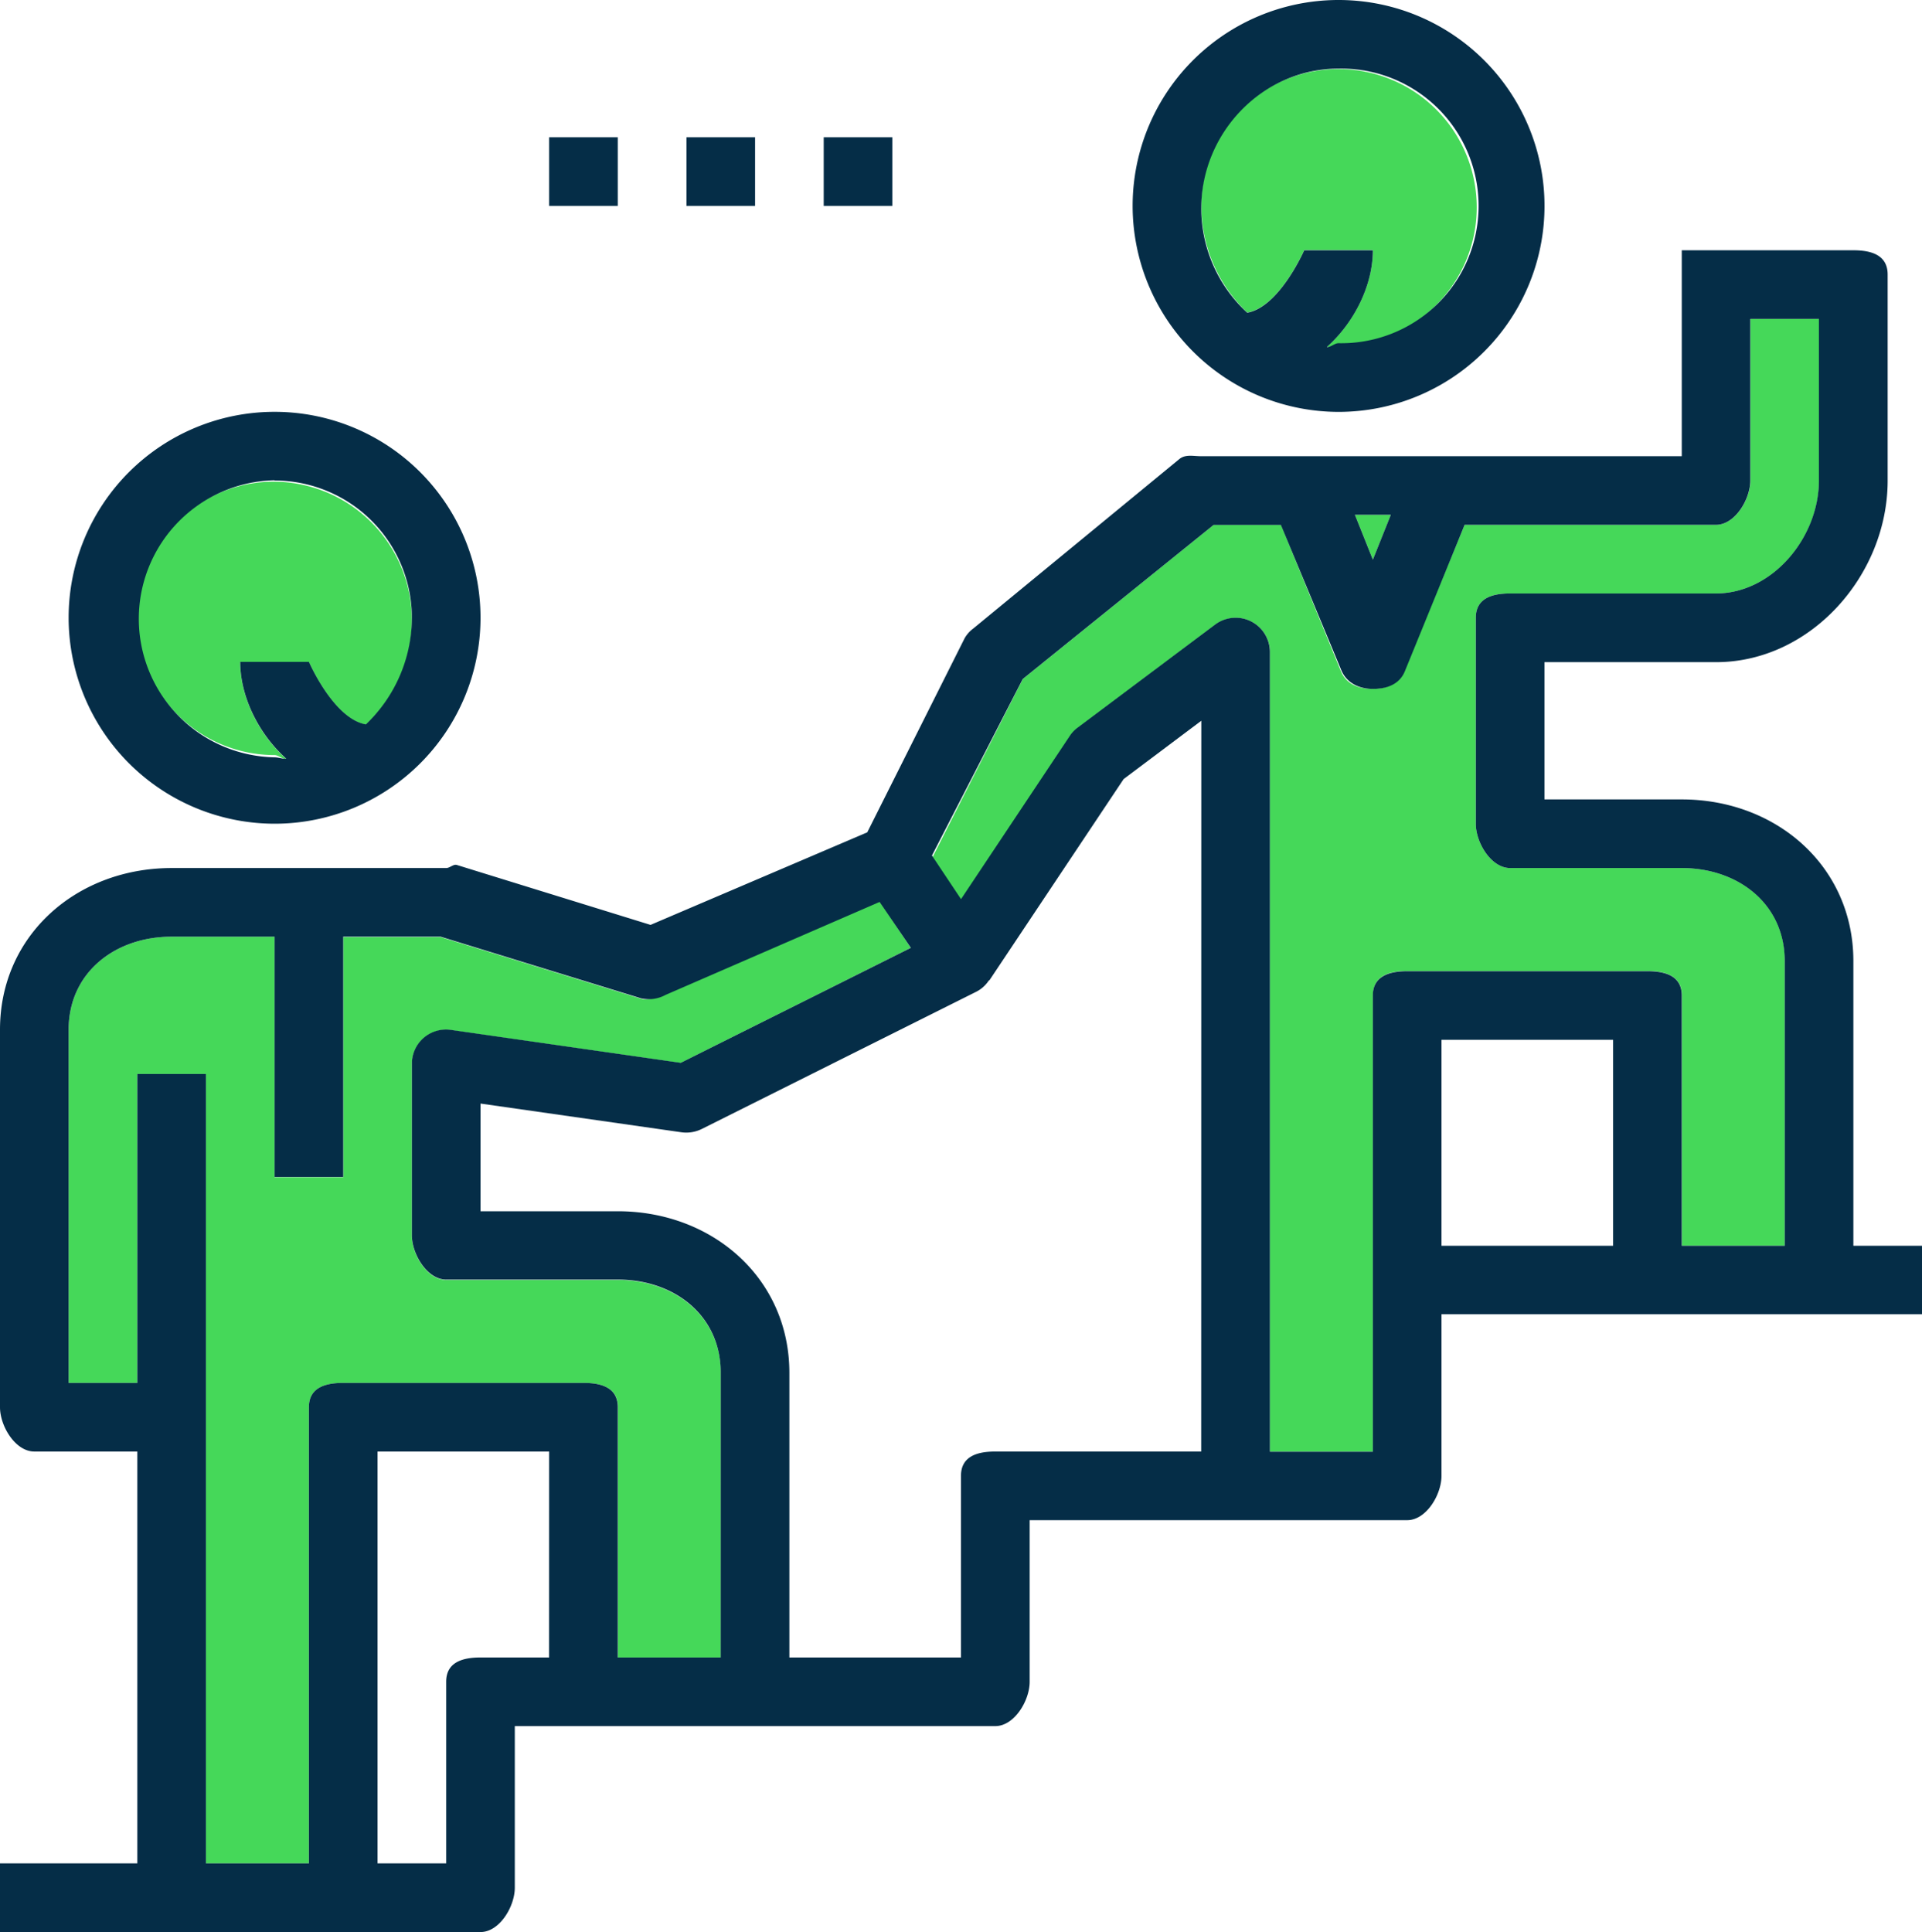<svg xmlns="http://www.w3.org/2000/svg" viewBox="0 0 342.51 344.3"><defs><style>.cls-1{fill:#45d859;}.cls-2{fill:#052d47;}</style></defs><title>Asset 3</title><g id="Layer_2" data-name="Layer 2"><g id="Layer_1-2" data-name="Layer 1"><path class="cls-1" d="M214.07,36.7a26.3,26.3,0,0,0,8.19,19c5.76-1,10.16-11.13,10.16-11.13h12.23c0,6.12-3.2,12.76-8.2,17.24.7.06,1.37-.24,2.08-.24a24.63,24.63,0,0,0,0-49.26A24.39,24.39,0,0,0,214.07,36.7Z"/><path class="cls-1" d="M24.47,110.09a24.49,24.49,0,0,0,24.46,24.47c.71,0,1.38.74,2.08.68-5-4.48-8.2-11.13-8.2-17.25H55.05s4.39,10.14,10.15,11.13a25.3,25.3,0,0,0,8.2-18.59A24.69,24.69,0,0,0,48.93,85.84,24.31,24.31,0,0,0,24.47,110.09Z"/><polygon class="cls-1" points="247.85 91.74 241.45 91.74 244.65 99.74 247.85 91.74"/><path class="cls-1" d="M110.09,228.09H79.51c-3.38,0-6.11-4.53-6.11-7.9V189.6A6.13,6.13,0,0,1,75.51,185a6.07,6.07,0,0,1,4.87-1.43l40.92,5.85,41-20.51-1.86-2.78-3.71-5.57-38.14,16.34c-1.37.59-2.92,1.56-4.34,1.08l-35.76-11H61.16v42.82H48.93V166.92H30.58c-10.11,0-18.35,6.45-18.35,16.57v62.95H24.47V191.39H36.7V332.06H55.05V250.77c0-3.39,2.73-4.33,6.11-4.33H104c3.38,0,6.11.94,6.11,4.33v44.6h18.35V244.65C128.44,234.53,120.21,228.09,110.09,228.09Z"/><path class="cls-1" d="M311.93,85.63c0,3.37-2.73,7.9-6.12,7.9H261l-10.69,25.84c-.93,2.33-3.17,3.4-5.68,3.4s-4.75-.85-5.68-3.17L228.28,93.53h-12l-34,27.46-16.18,31.92,5.18,7.54,19.37-29.18a6.18,6.18,0,0,1,1.42-1.55l24.47-18.38a6.1,6.1,0,0,1,9.78,4.87V258.67h18.35v-81.3c0-3.38,2.73-4.33,6.12-4.33h42.81c3.38,0,6.12,1,6.12,4.33V222h18.35V171.26c0-10.13-8.24-16.57-18.35-16.57H269.12c-3.39,0-6.12-4.52-6.12-7.9v-36.7c0-3.38,2.73-4.33,6.12-4.33h36.69c10.12,0,18.35-10,18.35-20.13V56.83H311.93v28.8Z"/><path class="cls-2" d="M238.53,73.4a36.7,36.7,0,1,0-36.69-36.7A36.74,36.74,0,0,0,238.53,73.4Zm0-61.17a24.47,24.47,0,1,1,0,48.93c-.71,0-1.38.74-2.08.68,5-4.48,8.2-11.12,8.2-17.24H232.42S228,54.73,222.26,55.73a25.29,25.29,0,0,1-8.19-18.59C214.07,23.65,225,12.23,238.53,12.23Z"/><path class="cls-2" d="M48.93,146.79a36.7,36.7,0,1,0-36.7-36.7A36.74,36.74,0,0,0,48.93,146.79Zm0-61.16A24.49,24.49,0,0,1,73.4,110.09a26.33,26.33,0,0,1-8.2,19c-5.76-1-10.15-11.14-10.15-11.14H42.81c0,6.12,3.21,12.77,8.2,17.25-.7.06-1.37-.24-2.08-.24a24.69,24.69,0,0,1,0-49.37Z"/><rect class="cls-2" x="146.79" y="24.46" width="12.23" height="12.23"/><rect class="cls-2" x="122.33" y="24.46" width="12.23" height="12.23"/><rect class="cls-2" x="97.86" y="24.46" width="12.23" height="12.23"/><path class="cls-2" d="M330.28,171.26c0-16.87-13.72-28.8-30.58-28.8H275.23V118h30.58c16.87,0,30.58-15.51,30.58-32.36V48.93c0-3.38-2.73-4.33-6.11-4.33H299.7V81.3H214.07c-1.43,0-2.82-.39-3.92.52L173.45,112a5.59,5.59,0,0,0-1.55,1.74l-17.35,34.59-38.62,16.49L81.44,154.15c-.62-.22-1.27.54-1.93.54H30.58C13.72,154.69,0,166.62,0,183.49v67.28c0,3.37,2.73,7.9,6.12,7.9H24.47v73.39H0V344.3H85.63c3.38,0,6.11-4.53,6.11-7.91V307.6h85.63c3.38,0,6.12-4.53,6.12-7.9V270.9h67.28c3.38,0,6.11-4.52,6.11-7.9V234.2h85.63V222H330.28ZM247.85,91.74h0l-3.2,8-3.2-8Zm-150,203.63H85.63c-3.38,0-6.12.94-6.12,4.33v32.36H67.28V258.67H97.86Zm30.58,0H110.09v-44.6c0-3.39-2.73-4.33-6.11-4.33H61.16c-3.38,0-6.11.94-6.11,4.33v81.29H36.7V191.39H24.47v55.05H12.23V183.49c0-10.13,8.24-16.57,18.35-16.57H48.93v42.82H61.16V166.92H78.52l35.76,11a6.27,6.27,0,0,0,4.34-.63l38.13-16.56,3.72,5.46,1.85,2.72-41,20.49-40.92-5.86a6.08,6.08,0,0,0-7,6v30.59c0,3.37,2.73,7.9,6.11,7.9h30.58c10.12,0,18.35,6.44,18.35,16.56Zm85.63-36.7h-36.7c-3.38,0-6.11.95-6.11,4.33v32.37H140.67V244.65c0-16.86-13.71-28.8-30.58-28.8H85.63V196.66l35.83,5.12a6.23,6.23,0,0,0,3.6-.59L174,176.72a5.85,5.85,0,0,0,2.16-1.91c0-.07.15-.09.19-.16l23.89-35.82,13.84-10.39ZM287.46,222H256.88v-36.7h30.58Zm30.59,0H299.7v-44.6c0-3.38-2.74-4.33-6.12-4.33H250.77c-3.39,0-6.12,1-6.12,4.33v81.3H226.3V116.21a6.1,6.1,0,0,0-9.78-4.89l-24.47,18.34a5.79,5.79,0,0,0-1.42,1.5l-19.37,29.07-5.18-7.77L182.26,121l34-27.45h12L239,119.37c.93,2.32,3.18,3.4,5.68,3.4s4.75-.85,5.68-3.17L261,93.53h44.79c3.39,0,6.12-4.53,6.12-7.9V56.83h12.23v28.8c0,10.11-8.23,20.13-18.35,20.13H269.12c-3.39,0-6.12.95-6.12,4.33v36.7c0,3.38,2.73,7.9,6.12,7.9H299.7c10.11,0,18.35,6.44,18.35,16.57Z"/></g></g></svg>